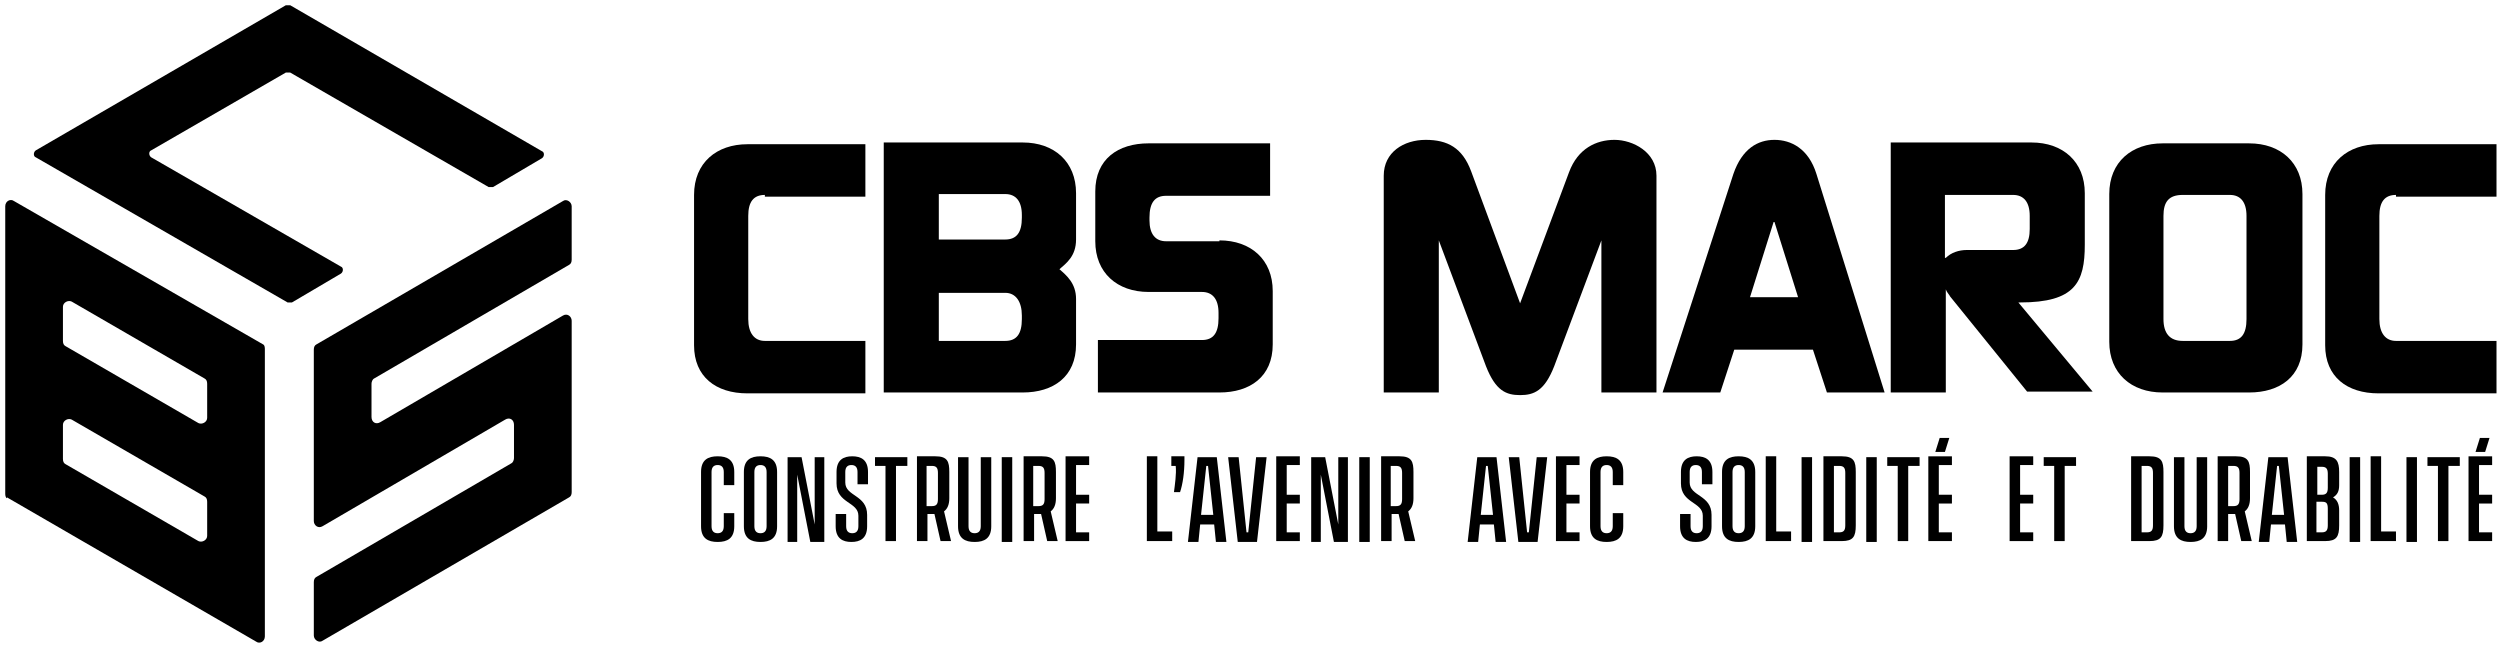<?xml version="1.0" encoding="UTF-8"?>
<svg id="Layer_1" xmlns="http://www.w3.org/2000/svg" version="1.1" viewBox="0 0 286 74">
  <!-- Generator: Adobe Illustrator 29.1.0, SVG Export Plug-In . SVG Version: 2.1.0 Build 142)  -->
  <defs>
    <style>
      .st0 {
        fill: none;
      }

      .st1 {
        fill: #000;
      }

      .st2 {
        fill: #000;
      }

      .st3 {
        fill: #000;
      }
    </style>
  </defs>
  <polygon class="st0" points="23.7 43.5 7.3 33.9 7.2 39.4 23.7 48.9 23.7 43.5"/>
  <polygon class="st0" points="23.7 57 7.2 47.5 7.2 52.9 23.7 62.4 23.7 57"/>
  <path class="st1" d="M17.3,17.2l15.4-8.9c.2,0,.3,0,.5,0l22.7,13.1c.2,0,.3,0,.5,0l5.6-3.3c.3-.2.3-.7,0-.8L33.2.6c-.2,0-.3,0-.5,0L4.1,17.2c-.3.2-.3.7,0,.8l28.8,16.6c.2,0,.3,0,.5,0l5.6-3.3c.3-.2.3-.7,0-.8l-21.7-12.5c-.3-.2-.3-.7,0-.8Z"/>
  <path class="st3" d="M65.4,29.7v-6.1c0-.5-.6-.9-1-.6l-28.2,16.4c-.2.1-.3.3-.3.6v19.6c0,.5.5.9,1,.6l20.9-12.2c.5-.3,1,0,1,.6v3.8c0,.2-.1.5-.3.6l-22.3,13c-.2.1-.3.3-.3.6v6.1c0,.5.6.9,1,.6l28.2-16.4c.2-.1.3-.3.3-.6v-19.6c0-.5-.5-.9-1-.6l-20.9,12.2c-.5.3-1,0-1-.6v-3.8c0-.2.1-.5.3-.6l22.3-13c.2-.1.3-.3.3-.6Z"/>
  <path class="st2" d="M.8,56.9l28.5,16.5c.4.3,1,0,1-.6v-32.8c0-.2,0-.5-.2-.6L1.6,23c-.4-.3-1,0-1,.6v32.8c0,.2,0,.5.2.6ZM8.2,34.5l15.2,8.8c.2.1.3.3.3.6v3.9c0,.5-.6.8-1,.6l-15.2-8.8c-.2-.1-.3-.3-.3-.6v-3.9c0-.5.6-.8,1-.6ZM8.2,48l15.2,8.8c.2.1.3.3.3.6v3.9c0,.5-.6.8-1,.6l-15.2-8.8c-.2-.1-.3-.3-.3-.6v-3.9c0-.5.6-.8,1-.6Z"/>
  <g>
    <path d="M87.5,22.3c-1.3,0-1.9.8-1.9,2.4v11.8c0,1.6.7,2.5,1.9,2.5h11.5v6h-13.5c-3.6,0-6.1-1.9-6.1-5.5v-17.2c0-3.7,2.6-5.8,6.1-5.8h13.5v6h-11.5Z"/>
    <path d="M123.1,39.4c0,3.7-2.6,5.5-6.1,5.5h-15.9v-28.6h15.9c3.6,0,6.1,2.2,6.1,5.8v5.3c0,1.9-1.1,2.7-1.9,3.4.8.7,1.9,1.6,1.9,3.4v5.1ZM107.4,22.3v5.1h7.6c1.3,0,1.9-.8,1.9-2.5v-.3c0-1.6-.7-2.4-1.9-2.4h-7.6ZM107.4,33.5v5.5h7.6c1.3,0,1.9-.8,1.9-2.5v-.4c0-1.6-.7-2.6-1.9-2.6h-7.6Z"/>
    <path d="M139.5,27.5c3.6,0,6.1,2.2,6.1,5.8v6.1c0,3.7-2.6,5.5-6.1,5.5h-13.9v-6h11.9c1.3,0,1.9-.8,1.9-2.5v-.6c0-1.6-.7-2.4-1.9-2.4h-6.1c-3.6,0-6.1-2.2-6.1-5.8v-5.7c0-3.7,2.6-5.5,6.1-5.5h13.9v6h-11.9c-1.3,0-1.9.8-1.9,2.5v.3c0,1.6.7,2.4,1.9,2.4h6.1Z"/>
    <path d="M179.5,19.7c1-2.7,3.1-3.7,5.2-3.7s4.8,1.4,4.8,4.1v24.8h-6.3v-17.4l-5.4,14.4c-1.1,2.8-2.3,3.3-3.9,3.3s-2.8-.5-3.9-3.3l-5.4-14.4v17.4h-6.3v-24.8c0-2.7,2.3-4.1,4.8-4.1s4.2.9,5.2,3.6l5.6,15.1,5.6-15Z"/>
    <path d="M190.2,44.9l8.1-25c1-2.9,2.8-3.9,4.7-3.9s3.9,1,4.8,3.9l7.8,25h-6.6l-1.6-4.9h-9l-1.6,4.9h-6.6ZM202.9,25.4l-2.7,8.6h5.5l-2.7-8.6Z"/>
    <path d="M223.1,33.9c-.2-.3-.4-.5-.5-.8v11.8h-6.3v-28.6h16.1c3.6,0,6.1,2.2,6.1,5.8v5.9c0,4.3-1.1,6.6-7.4,6.6h-.2l8.5,10.2h-7.5l-8.9-11ZM222.6,29.5c.6-.6,1.5-.9,2.4-.9h5.3c1.3,0,1.9-.8,1.9-2.4v-1.5c0-1.6-.7-2.4-1.9-2.4h-7.8v7.2Z"/>
    <path d="M263.4,39.4c0,3.7-2.6,5.5-6.1,5.5h-9.9c-3.6,0-6.1-2.2-6.1-5.8v-16.9c0-3.7,2.6-5.8,6.1-5.8h9.9c3.6,0,6.1,2.2,6.1,5.8v17.2ZM247.5,36.5c0,1.6.7,2.5,2.2,2.5h5.4c1.3,0,1.9-.8,1.9-2.5v-11.8c0-1.6-.7-2.4-1.9-2.4h-5.4c-1.6,0-2.2.8-2.2,2.4v11.8Z"/>
    <path d="M274.1,22.3c-1.3,0-1.9.8-1.9,2.4v11.8c0,1.6.7,2.5,1.9,2.5h11.5v6h-13.5c-3.6,0-6.1-1.9-6.1-5.5v-17.2c0-3.7,2.6-5.8,6.1-5.8h13.5v6h-11.5Z"/>
  </g>
  <g>
    <path d="M84,60.2c0,1.4-.8,1.8-1.9,1.8s-1.9-.4-1.9-1.8v-6.2c0-1.4.8-1.8,1.9-1.8s1.9.4,1.9,1.8v1.5h-1.2v-1.5c0-.6-.3-.8-.7-.8s-.7.2-.7.8v6.2c0,.6.3.8.7.8s.7-.2.7-.8v-1.5h1.2v1.5Z"/>
    <path d="M88.9,54v6.2c0,1.4-.8,1.8-1.9,1.8s-1.9-.4-1.9-1.8v-6.2c0-1.4.8-1.8,1.9-1.8s1.9.4,1.9,1.8ZM87,53.2c-.4,0-.7.2-.7.8v6.2c0,.6.3.8.7.8s.7-.2.7-.8v-6.2c0-.6-.3-.8-.7-.8Z"/>
    <path d="M90.1,52.3h1.6l1.5,7.7h0v-1s0-6.7,0-6.7h1.1v9.7h-1.6l-1.5-7.7h0v1s0,6.7,0,6.7h-1.1v-9.7Z"/>
    <path d="M98.1,55.4v-1.4c0-.6-.3-.8-.7-.8s-.7.2-.7.8v1.2c0,1.6,2.5,1.4,2.5,3.7v1.3c0,1.4-.8,1.8-1.8,1.8s-1.8-.4-1.8-1.8v-1.4h1.2v1.4c0,.6.3.8.7.8s.7-.2.7-.8v-1.2c0-1.6-2.5-1.4-2.5-3.7v-1.3c0-1.4.8-1.8,1.8-1.8s1.8.4,1.8,1.8v1.4h-1.2Z"/>
    <path d="M103.7,53.3h-1.2v8.6h-1.2v-8.6h-1.2v-1h3.7v1Z"/>
    <path d="M107.6,61.9l-.7-3.1h-.8v3.1h-1.2v-9.7h2.1c1.4,0,1.6.6,1.6,1.8v3c0,.7-.2,1.2-.6,1.5l.8,3.4h-1.1ZM106.6,57.9c.5,0,.7-.2.7-.8v-3c0-.6-.2-.8-.7-.8h-.6v4.6h.6Z"/>
    <path d="M113.4,60.2c0,1.4-.8,1.8-1.9,1.8s-1.9-.4-1.9-1.8v-7.9h1.2v7.9c0,.6.3.8.7.8s.7-.2.7-.8v-7.9h1.2v7.9Z"/>
    <path d="M114.6,52.3h1.2v9.7h-1.2v-9.7Z"/>
    <path d="M119.8,61.9l-.7-3.1h-.8v3.1h-1.2v-9.7h2.1c1.4,0,1.6.6,1.6,1.8v3c0,.7-.2,1.2-.6,1.5l.8,3.4h-1.1ZM118.8,57.9c.5,0,.7-.2.7-.8v-3c0-.6-.2-.8-.7-.8h-.6v4.6h.6Z"/>
    <path d="M123.1,53.3v3.3h1.5v1h-1.5v3.3h1.5v1h-2.7v-9.7h2.7v1h-1.5Z"/>
    <path d="M134.1,60.9v1h-2.9v-9.7h1.2v8.6h1.7Z"/>
    <path d="M134.5,53.3h-.5v-1.1h1.5v.4c0,1.5-.2,2.8-.5,3.7h-.7c.1-.8.3-2.1.2-3Z"/>
    <path d="M138.9,60h-1.6l-.2,2h-1.2l1.1-9.7h2.2l1.1,9.7h-1.2l-.2-2ZM138.8,58.9l-.6-5.6h-.2l-.6,5.6h1.4Z"/>
    <path d="M141.7,52.3l.9,8.6h.2l.9-8.6h1.2l-1.1,9.7h-2.2l-1.1-9.7h1.2Z"/>
    <path d="M147.2,53.3v3.3h1.5v1h-1.5v3.3h1.5v1h-2.7v-9.7h2.7v1h-1.5Z"/>
    <path d="M150,52.3h1.6l1.5,7.7h0v-1s0-6.7,0-6.7h1.1v9.7h-1.6l-1.5-7.7h0v1s0,6.7,0,6.7h-1.1v-9.7Z"/>
    <path d="M155.5,52.3h1.2v9.7h-1.2v-9.7Z"/>
    <path d="M160.7,61.9l-.7-3.1h-.8v3.1h-1.2v-9.7h2.1c1.4,0,1.6.6,1.6,1.8v3c0,.7-.2,1.2-.6,1.5l.8,3.4h-1.1ZM159.7,57.9c.5,0,.7-.2.7-.8v-3c0-.6-.2-.8-.7-.8h-.6v4.6h.6Z"/>
    <path d="M170.9,60h-1.6l-.2,2h-1.2l1.1-9.7h2.2l1.1,9.7h-1.2l-.2-2ZM170.8,58.9l-.6-5.6h-.2l-.6,5.6h1.4Z"/>
    <path d="M173.8,52.3l.9,8.6h.2l.9-8.6h1.2l-1.1,9.7h-2.2l-1.1-9.7h1.2Z"/>
    <path d="M179.2,53.3v3.3h1.5v1h-1.5v3.3h1.5v1h-2.7v-9.7h2.7v1h-1.5Z"/>
    <path d="M185.7,60.2c0,1.4-.8,1.8-1.9,1.8s-1.9-.4-1.9-1.8v-6.2c0-1.4.8-1.8,1.9-1.8s1.9.4,1.9,1.8v1.5h-1.2v-1.5c0-.6-.3-.8-.7-.8s-.7.2-.7.8v6.2c0,.6.3.8.7.8s.7-.2.7-.8v-1.5h1.2v1.5Z"/>
    <path d="M194.7,55.4v-1.4c0-.6-.3-.8-.7-.8s-.7.2-.7.8v1.2c0,1.6,2.5,1.4,2.5,3.7v1.3c0,1.4-.8,1.8-1.8,1.8s-1.8-.4-1.8-1.8v-1.4h1.2v1.4c0,.6.3.8.7.8s.7-.2.7-.8v-1.2c0-1.6-2.5-1.4-2.5-3.7v-1.3c0-1.4.8-1.8,1.8-1.8s1.8.4,1.8,1.8v1.4h-1.2Z"/>
    <path d="M200.8,54v6.2c0,1.4-.8,1.8-1.9,1.8s-1.9-.4-1.9-1.8v-6.2c0-1.4.8-1.8,1.9-1.8s1.9.4,1.9,1.8ZM198.9,53.2c-.4,0-.7.2-.7.8v6.2c0,.6.3.8.7.8s.7-.2.7-.8v-6.2c0-.6-.3-.8-.7-.8Z"/>
    <path d="M204.9,60.9v1h-2.9v-9.7h1.2v8.6h1.7Z"/>
    <path d="M206.1,52.3h1.2v9.7h-1.2v-9.7Z"/>
    <path d="M212.3,54.1v6c0,1.3-.3,1.8-1.6,1.8h-2.1v-9.7h2.1c1.4,0,1.6.6,1.6,1.8ZM211.1,54.1c0-.6-.2-.8-.7-.8h-.6v7.6h.6c.5,0,.7-.2.7-.8v-6Z"/>
    <path d="M213.5,52.3h1.2v9.7h-1.2v-9.7Z"/>
    <path d="M219.5,53.3h-1.2v8.6h-1.2v-8.6h-1.2v-1h3.7v1Z"/>
    <path d="M221.8,53.3v3.3h1.5v1h-1.5v3.3h1.5v1h-2.7v-9.7h2.7v1h-1.5ZM222.5,51.7h-1.1l.5-1.6h1.1l-.5,1.6Z"/>
    <path d="M231.1,53.3v3.3h1.5v1h-1.5v3.3h1.5v1h-2.7v-9.7h2.7v1h-1.5Z"/>
    <path d="M237.4,53.3h-1.2v8.6h-1.2v-8.6h-1.2v-1h3.7v1Z"/>
    <path d="M247.5,54.1v6c0,1.3-.3,1.8-1.6,1.8h-2.1v-9.7h2.1c1.4,0,1.6.6,1.6,1.8ZM246.3,54.1c0-.6-.2-.8-.7-.8h-.6v7.6h.6c.5,0,.7-.2.7-.8v-6Z"/>
    <path d="M252.5,60.2c0,1.4-.8,1.8-1.9,1.8s-1.9-.4-1.9-1.8v-7.9h1.2v7.9c0,.6.3.8.7.8s.7-.2.7-.8v-7.9h1.2v7.9Z"/>
    <path d="M256.4,61.9l-.7-3.1h-.8v3.1h-1.2v-9.7h2.1c1.4,0,1.6.6,1.6,1.8v3c0,.7-.2,1.2-.6,1.5l.8,3.4h-1.1ZM255.5,57.9c.5,0,.7-.2.7-.8v-3c0-.6-.2-.8-.7-.8h-.6v4.6h.6Z"/>
    <path d="M261.4,60h-1.6l-.2,2h-1.2l1.1-9.7h2.2l1.1,9.7h-1.2l-.2-2ZM261.3,58.9l-.6-5.6h-.2l-.6,5.6h1.4Z"/>
    <path d="M267.6,58.4v1.7c0,1.3-.3,1.8-1.6,1.8h-2.1v-9.7h2.1c1.3,0,1.6.6,1.6,1.8v1.5c0,.7-.2,1.1-.7,1.4h0c.5.3.7.8.7,1.5ZM265.1,53.3v3.3h.5c.5,0,.7-.2.7-.8v-1.6c0-.6-.2-.8-.7-.8h-.6ZM266.3,58.2c0-.7-.2-.8-.7-.8h-.6v3.5h.6c.5,0,.7-.2.7-.8v-1.9Z"/>
    <path d="M268.8,52.3h1.2v9.7h-1.2v-9.7Z"/>
    <path d="M274.1,60.9v1h-2.9v-9.7h1.2v8.6h1.7Z"/>
    <path d="M275.3,52.3h1.2v9.7h-1.2v-9.7Z"/>
    <path d="M281.3,53.3h-1.2v8.6h-1.2v-8.6h-1.2v-1h3.7v1Z"/>
    <path d="M283.6,53.3v3.3h1.5v1h-1.5v3.3h1.5v1h-2.7v-9.7h2.7v1h-1.5ZM284.3,51.7h-1.1l.5-1.6h1.1l-.5,1.6Z"/>
  </g>
</svg>